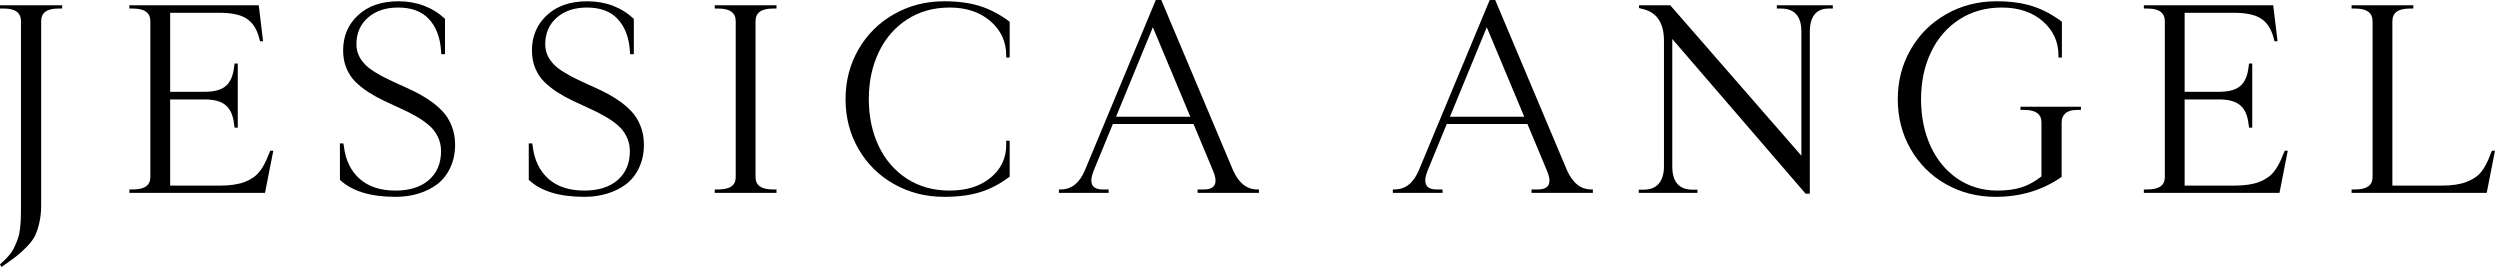 <svg width="191" height="21" viewBox="0 0 191 21" fill="none" xmlns="http://www.w3.org/2000/svg">
<path d="M3.145 1.621V15.674C3.145 16.169 3.099 16.611 3.008 17.002C2.923 17.393 2.812 17.728 2.676 18.008C2.539 18.288 2.327 18.571 2.041 18.857C1.761 19.15 1.488 19.398 1.221 19.6C0.954 19.808 0.583 20.075 0.107 20.4L0 20.195C0.254 19.98 0.472 19.766 0.654 19.551C0.843 19.336 0.993 19.108 1.104 18.867C1.221 18.626 1.312 18.402 1.377 18.193C1.449 17.991 1.501 17.741 1.533 17.441C1.566 17.148 1.585 16.895 1.592 16.68C1.598 16.471 1.602 16.185 1.602 15.82V1.621C1.602 0.977 1.169 0.654 0.303 0.654H0V0.4H4.746V0.654H4.443C3.577 0.654 3.145 0.977 3.145 1.621Z" fill="black"/>
<path d="M9.885 14.736V14.473H10.168C11.047 14.473 11.486 14.16 11.486 13.535V1.621C11.486 0.977 11.047 0.654 10.168 0.654H9.885V0.4H19.768L20.1 3.154H19.865L19.787 2.852C19.605 2.188 19.286 1.709 18.83 1.416C18.381 1.123 17.691 0.977 16.76 0.977H13V7.012H15.646C16.363 7.012 16.893 6.868 17.238 6.582C17.59 6.289 17.805 5.807 17.883 5.137L17.922 4.854H18.166V9.756H17.922L17.883 9.473C17.805 8.802 17.59 8.324 17.238 8.037C16.893 7.744 16.363 7.598 15.646 7.598H13V14.18H16.818C17.574 14.18 18.195 14.088 18.684 13.906C19.172 13.717 19.546 13.46 19.807 13.135C20.074 12.809 20.311 12.37 20.52 11.816L20.646 11.514H20.881L20.246 14.736H9.885Z" fill="black"/>
<path d="M27.23 3.379C27.23 3.743 27.315 4.079 27.484 4.385C27.66 4.691 27.891 4.958 28.178 5.186C28.471 5.407 28.806 5.618 29.184 5.82C29.561 6.016 29.958 6.208 30.375 6.396C30.792 6.579 31.208 6.771 31.625 6.973C32.042 7.174 32.439 7.406 32.816 7.666C33.194 7.92 33.526 8.2 33.812 8.506C34.105 8.812 34.337 9.183 34.506 9.619C34.682 10.055 34.77 10.534 34.77 11.055C34.77 11.699 34.649 12.279 34.408 12.793C34.174 13.307 33.848 13.727 33.432 14.053C33.015 14.372 32.533 14.616 31.986 14.785C31.439 14.954 30.85 15.039 30.219 15.039C28.311 15.039 26.895 14.606 25.971 13.74V10.957H26.234L26.273 11.172C26.397 12.227 26.797 13.057 27.475 13.662C28.152 14.261 29.066 14.56 30.219 14.56C31.293 14.56 32.139 14.294 32.758 13.76C33.383 13.219 33.695 12.484 33.695 11.553C33.695 11.143 33.611 10.768 33.441 10.43C33.272 10.085 33.041 9.792 32.748 9.551C32.462 9.303 32.13 9.076 31.752 8.867C31.381 8.652 30.987 8.454 30.57 8.271C30.16 8.083 29.747 7.891 29.33 7.695C28.92 7.5 28.526 7.282 28.148 7.041C27.777 6.8 27.445 6.536 27.152 6.25C26.866 5.964 26.638 5.618 26.469 5.215C26.299 4.805 26.215 4.352 26.215 3.857C26.215 2.764 26.596 1.865 27.357 1.162C28.119 0.452 29.145 0.098 30.434 0.098C31.84 0.098 33.028 0.544 33.998 1.436V4.141H33.715L33.695 3.857C33.624 2.842 33.315 2.041 32.768 1.455C32.227 0.869 31.443 0.576 30.414 0.576C29.457 0.576 28.686 0.837 28.1 1.357C27.52 1.872 27.23 2.546 27.23 3.379Z" fill="black"/>
<path d="M41.656 3.379C41.656 3.743 41.741 4.079 41.91 4.385C42.086 4.691 42.317 4.958 42.603 5.186C42.897 5.407 43.232 5.618 43.609 5.82C43.987 6.016 44.384 6.208 44.801 6.396C45.217 6.579 45.634 6.771 46.051 6.973C46.467 7.174 46.865 7.406 47.242 7.666C47.62 7.92 47.952 8.2 48.238 8.506C48.531 8.812 48.762 9.183 48.932 9.619C49.107 10.055 49.195 10.534 49.195 11.055C49.195 11.699 49.075 12.279 48.834 12.793C48.6 13.307 48.274 13.727 47.857 14.053C47.441 14.372 46.959 14.616 46.412 14.785C45.865 14.954 45.276 15.039 44.645 15.039C42.737 15.039 41.321 14.606 40.397 13.74V10.957H40.66L40.699 11.172C40.823 12.227 41.223 13.057 41.9 13.662C42.578 14.261 43.492 14.56 44.645 14.56C45.719 14.56 46.565 14.294 47.184 13.76C47.809 13.219 48.121 12.484 48.121 11.553C48.121 11.143 48.036 10.768 47.867 10.43C47.698 10.085 47.467 9.792 47.174 9.551C46.887 9.303 46.555 9.076 46.178 8.867C45.807 8.652 45.413 8.454 44.996 8.271C44.586 8.083 44.172 7.891 43.756 7.695C43.346 7.5 42.952 7.282 42.574 7.041C42.203 6.8 41.871 6.536 41.578 6.25C41.292 5.964 41.064 5.618 40.895 5.215C40.725 4.805 40.641 4.352 40.641 3.857C40.641 2.764 41.022 1.865 41.783 1.162C42.545 0.452 43.57 0.098 44.859 0.098C46.266 0.098 47.454 0.544 48.424 1.436V4.141H48.141L48.121 3.857C48.05 2.842 47.74 2.041 47.193 1.455C46.653 0.869 45.868 0.576 44.84 0.576C43.883 0.576 43.111 0.837 42.525 1.357C41.946 1.872 41.656 2.546 41.656 3.379Z" fill="black"/>
<path d="M57.723 1.621V13.535C57.723 14.16 58.162 14.473 59.041 14.473H59.324V14.736H54.607V14.473H54.891C55.77 14.473 56.209 14.16 56.209 13.535V1.621C56.209 0.977 55.77 0.654 54.891 0.654H54.607V0.4H59.324V0.654H59.041C58.162 0.654 57.723 0.977 57.723 1.621Z" fill="black"/>
<path d="M72.539 14.56C73.835 14.56 74.88 14.235 75.674 13.584C76.475 12.926 76.875 12.09 76.875 11.074V10.752H77.139V13.496C76.416 14.043 75.667 14.437 74.893 14.678C74.118 14.919 73.2 15.039 72.139 15.039C70.732 15.039 69.453 14.713 68.301 14.062C67.148 13.412 66.243 12.516 65.586 11.377C64.928 10.238 64.6 8.971 64.6 7.578C64.6 6.185 64.928 4.919 65.586 3.779C66.243 2.633 67.148 1.735 68.301 1.084C69.453 0.426 70.732 0.098 72.139 0.098C73.193 0.098 74.108 0.221 74.883 0.469C75.658 0.716 76.409 1.113 77.139 1.66V4.395H76.875V4.238C76.875 3.19 76.475 2.318 75.674 1.621C74.873 0.924 73.828 0.576 72.539 0.576C71.315 0.576 70.231 0.882 69.287 1.494C68.35 2.106 67.63 2.943 67.129 4.004C66.628 5.059 66.377 6.25 66.377 7.578C66.377 8.9 66.628 10.091 67.129 11.152C67.63 12.207 68.35 13.04 69.287 13.652C70.231 14.258 71.315 14.56 72.539 14.56Z" fill="black"/>
<path d="M88.723 0L94.201 12.998C94.637 13.981 95.256 14.473 96.057 14.473H96.184V14.736H91.496V14.473H91.984C92.857 14.473 93.081 13.981 92.658 12.998L91.184 9.473H85.022L83.557 13.037C83.179 13.994 83.407 14.473 84.24 14.473H84.699V14.736H80.9V14.473H81.037C81.857 14.473 82.473 13.988 82.883 13.018L88.303 0H88.723ZM85.266 8.916H90.939L88.078 2.08L85.266 8.916Z" fill="black"/>
<path d="M114.234 0L119.713 12.998C120.149 13.981 120.768 14.473 121.568 14.473H121.695V14.736H117.008V14.473H117.496C118.368 14.473 118.593 13.981 118.17 12.998L116.695 9.473H110.533L109.068 13.037C108.691 13.994 108.919 14.473 109.752 14.473H110.211V14.736H106.412V14.473H106.549C107.369 14.473 107.984 13.988 108.395 13.018L113.814 0H114.234ZM110.777 8.916H116.451L113.59 2.08L110.777 8.916Z" fill="black"/>
<path d="M129.686 14.736H125.203V14.492H125.545C126.079 14.492 126.476 14.336 126.736 14.023C126.997 13.711 127.127 13.275 127.127 12.715V3.115C127.127 1.794 126.619 0.993 125.604 0.713L125.223 0.615V0.4H127.605L137.625 11.895V2.412C137.625 1.24 137.104 0.654 136.062 0.654H135.75V0.4H140.027V0.654H139.705C139.223 0.654 138.862 0.811 138.621 1.123C138.387 1.429 138.27 1.859 138.27 2.412V14.795H137.947L127.762 2.979V12.715C127.762 13.9 128.283 14.492 129.324 14.492H129.686V14.736Z" fill="black"/>
<path d="M152.607 14.56C153.324 14.56 153.942 14.476 154.463 14.307C154.984 14.137 155.485 13.861 155.967 13.477V9.355C155.967 8.717 155.534 8.398 154.668 8.398H154.365V8.154H158.984V8.398H158.691C158.294 8.398 157.998 8.483 157.803 8.652C157.607 8.822 157.51 9.056 157.51 9.355V13.516C156.051 14.531 154.372 15.039 152.471 15.039C151.071 15.039 149.798 14.713 148.652 14.062C147.513 13.412 146.618 12.516 145.967 11.377C145.316 10.238 144.99 8.971 144.99 7.578C144.99 6.185 145.319 4.919 145.977 3.779C146.634 2.633 147.539 1.735 148.691 1.084C149.844 0.426 151.123 0.098 152.529 0.098C153.584 0.098 154.499 0.221 155.273 0.469C156.048 0.716 156.8 1.113 157.529 1.66V4.395H157.266V4.238C157.266 3.19 156.865 2.318 156.064 1.621C155.264 0.924 154.219 0.576 152.93 0.576C151.706 0.576 150.622 0.882 149.678 1.494C148.74 2.106 148.021 2.943 147.52 4.004C147.018 5.059 146.768 6.25 146.768 7.578C146.768 8.9 147.008 10.091 147.49 11.152C147.972 12.207 148.659 13.04 149.551 13.652C150.443 14.258 151.462 14.56 152.607 14.56Z" fill="black"/>
<path d="M163.791 14.736V14.473H164.074C164.953 14.473 165.393 14.16 165.393 13.535V1.621C165.393 0.977 164.953 0.654 164.074 0.654H163.791V0.4H173.674L174.006 3.154H173.771L173.693 2.852C173.511 2.188 173.192 1.709 172.736 1.416C172.287 1.123 171.597 0.977 170.666 0.977H166.906V7.012H169.553C170.269 7.012 170.799 6.868 171.145 6.582C171.496 6.289 171.711 5.807 171.789 5.137L171.828 4.854H172.072V9.756H171.828L171.789 9.473C171.711 8.802 171.496 8.324 171.145 8.037C170.799 7.744 170.269 7.598 169.553 7.598H166.906V14.18H170.725C171.48 14.18 172.102 14.088 172.59 13.906C173.078 13.717 173.452 13.46 173.713 13.135C173.98 12.809 174.217 12.37 174.426 11.816L174.553 11.514H174.787L174.152 14.736H163.791Z" fill="black"/>
<path d="M186.557 14.18C187.318 14.18 187.94 14.088 188.422 13.906C188.91 13.724 189.288 13.47 189.555 13.145C189.822 12.819 190.056 12.376 190.258 11.816L190.385 11.514H190.619L189.984 14.736H179.662V14.473H179.945C180.824 14.473 181.264 14.16 181.264 13.535V1.621C181.264 0.977 180.824 0.654 179.945 0.654H179.662V0.4H184.379V0.654H184.096C183.217 0.654 182.777 0.977 182.777 1.621V14.18H186.557Z" fill="black"/>
</svg>
